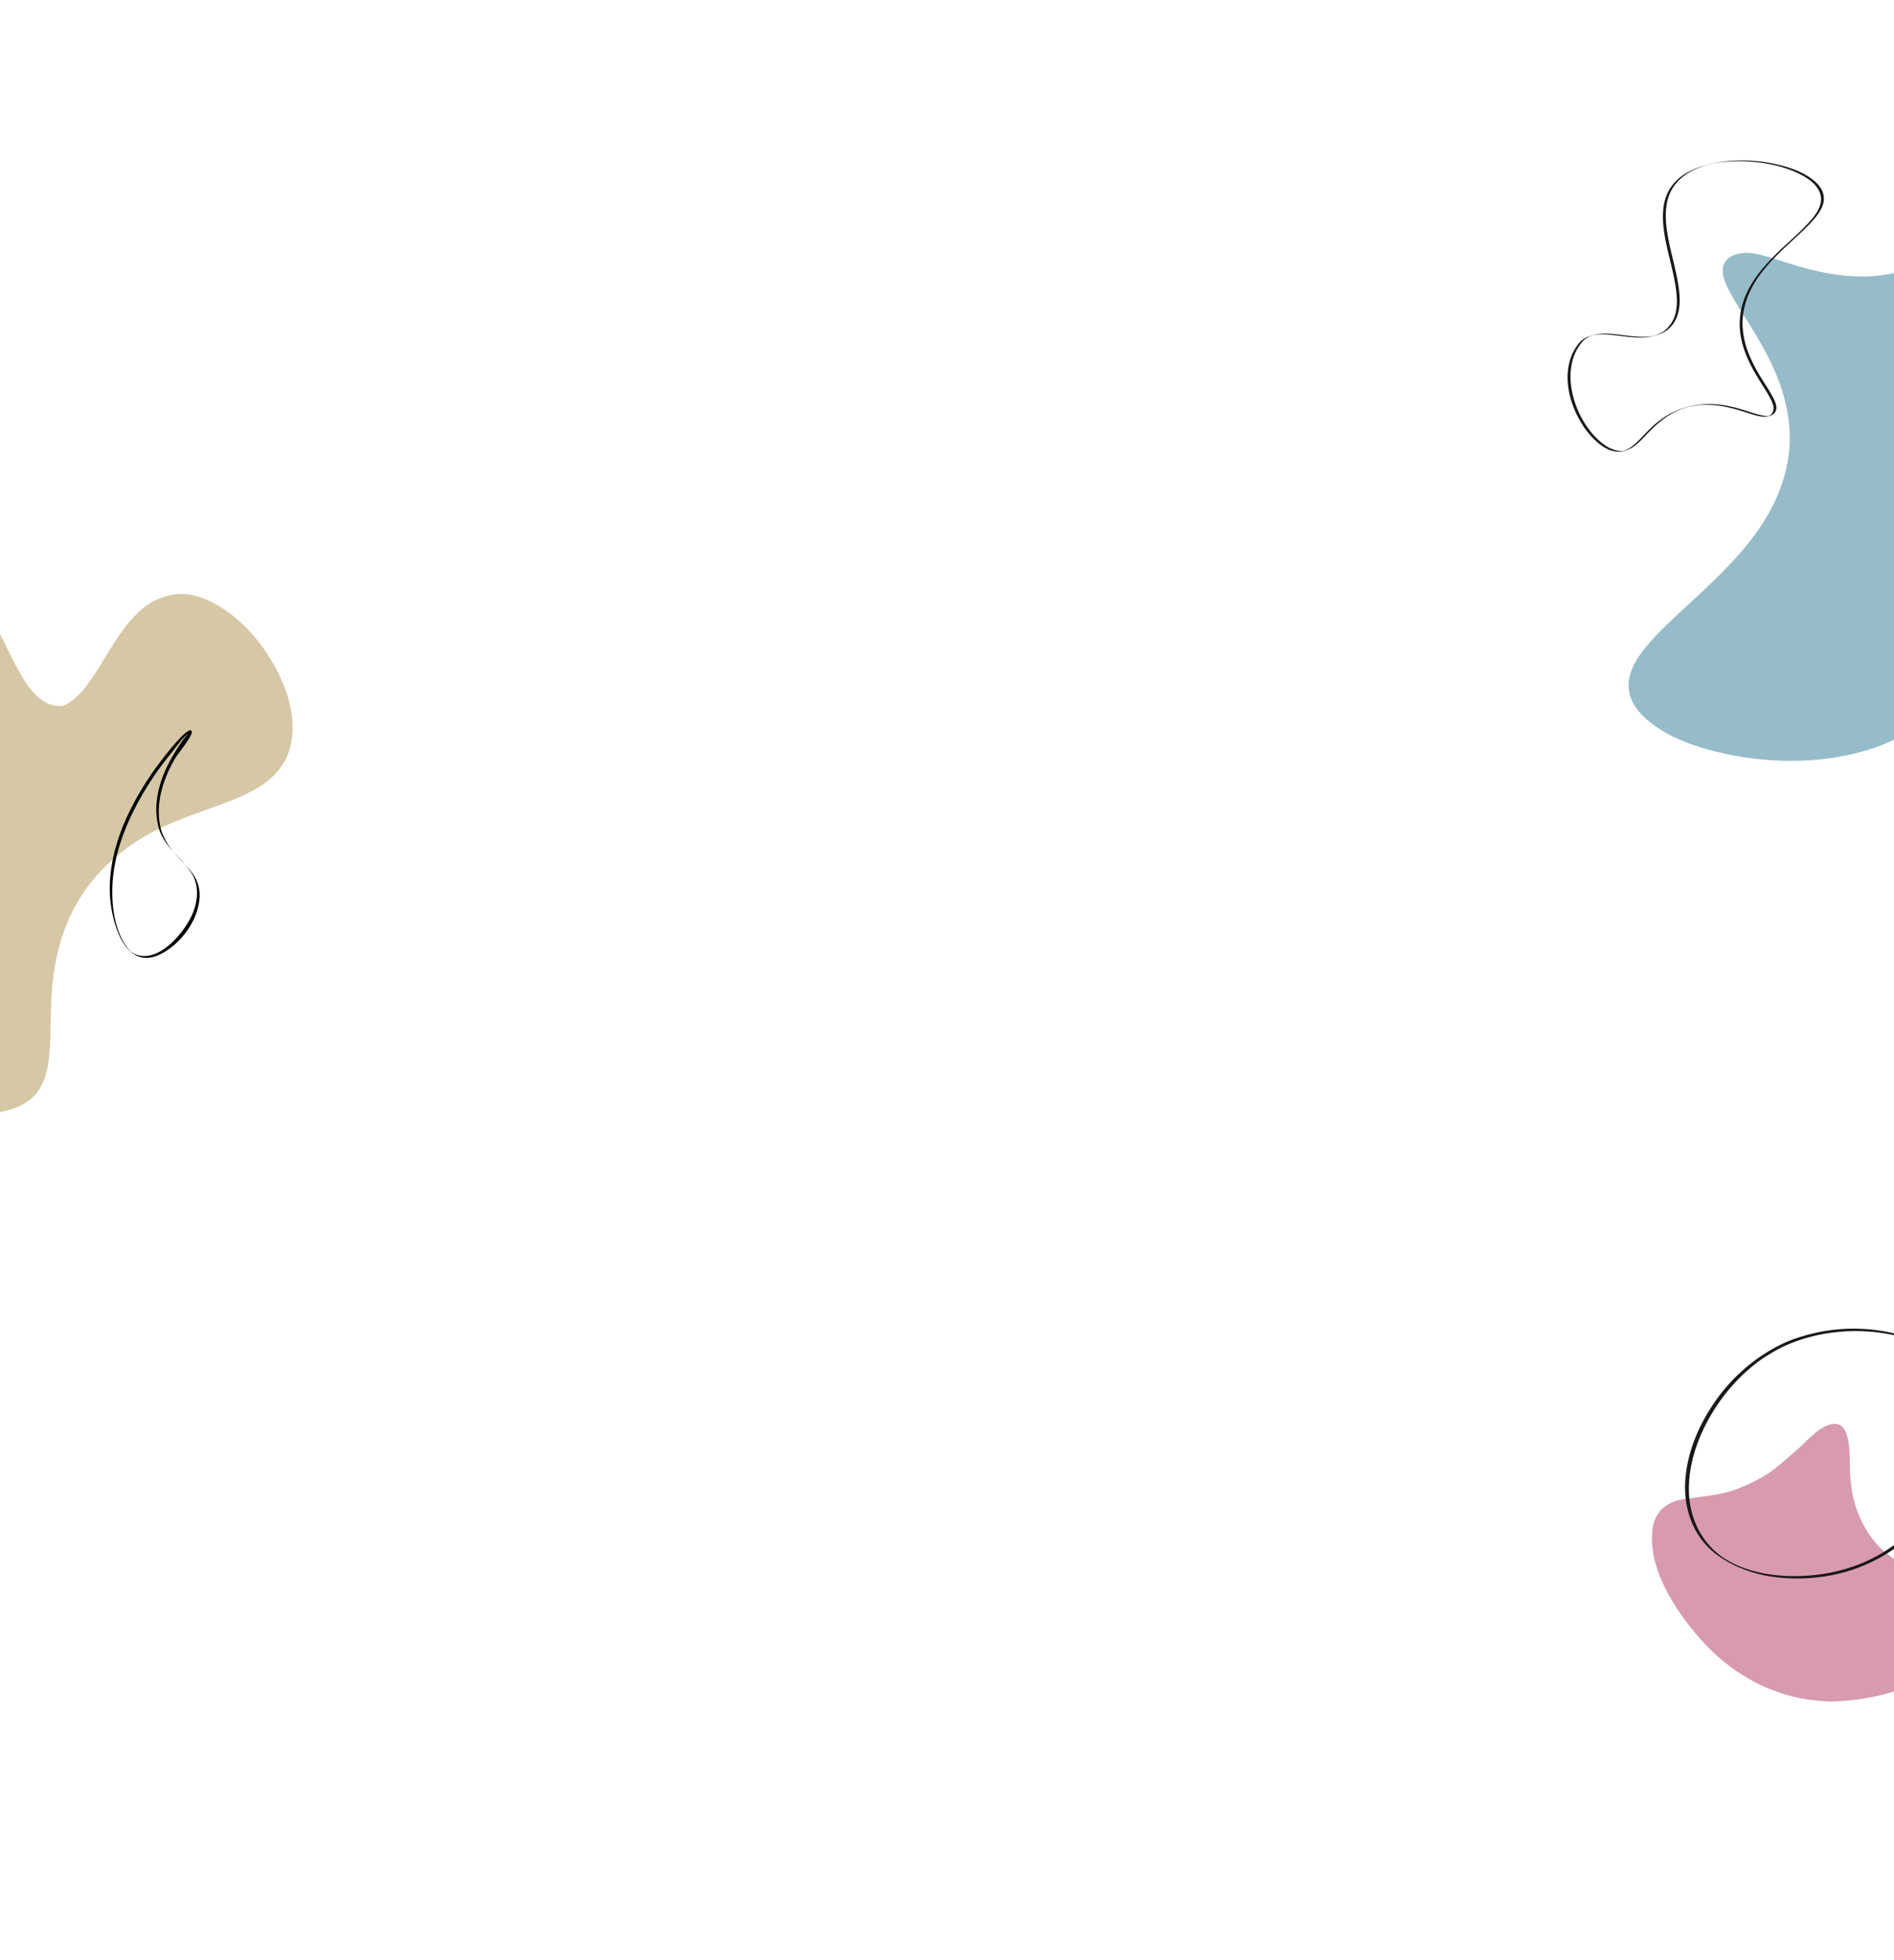 <svg xmlns="http://www.w3.org/2000/svg" xmlns:xlink="http://www.w3.org/1999/xlink" width="1920" height="1986" viewBox="0 0 1920 1986"><defs><clipPath id="clip-path"><rect id="Rectangle_886" data-name="Rectangle 886" width="1920" height="1986" transform="translate(0 779)" fill="#fff" opacity="0.258"></rect></clipPath><clipPath id="clip-path-2"><rect id="Rectangle_858" data-name="Rectangle 858" width="641.522" height="425.773" fill="#96bcca"></rect></clipPath><clipPath id="clip-path-3"><rect id="Rectangle_826" data-name="Rectangle 826" width="323.667" height="214.816" fill="none"></rect></clipPath><clipPath id="clip-path-4"><rect id="Rectangle_827" data-name="Rectangle 827" width="583.878" height="359.668" fill="#d6c8a6"></rect></clipPath><clipPath id="clip-path-5"><rect id="Rectangle_828" data-name="Rectangle 828" width="167.541" height="182.457" fill="none"></rect></clipPath><clipPath id="clip-path-6"><rect id="Rectangle_854" data-name="Rectangle 854" width="349.275" height="281.401" fill="#d89bad"></rect></clipPath><clipPath id="clip-path-7"><rect id="Rectangle_855" data-name="Rectangle 855" width="242.002" height="306.15" fill="none"></rect></clipPath></defs><g id="grant-recipient-bg" transform="translate(0 -779)" clip-path="url(#clip-path)"><g id="Group_2687" data-name="Group 2687"><g id="Solution_" data-name="Solution " transform="translate(0 -543)"><g id="background_graphic" data-name="background graphic"><g id="Group_2505" data-name="Group 2505" transform="matrix(0.259, -0.966, 0.966, 0.259, 1623.409, 2052.532)"><g id="Group_2504" data-name="Group 2504" transform="translate(0 0)" clip-path="url(#clip-path-2)"><path id="Path_10310" data-name="Path 10310" d="M66.65,46.187c.036.059.065.1.1.172l.137.3c.131.178.19.285.381.541a11.269,11.269,0,0,1-.618-1.017" transform="translate(329.693 228.472)" fill="#96bcca"></path><path id="Path_10311" data-name="Path 10311" d="M641.159,290.291c-1.457-11.905-8.569-23.549-17.43-31.452-10.674-9.521-23.929-15.9-36.316-22.835-15.705-8.789-30.988-18.375-44.177-30.72a147.548,147.548,0,0,1-20.546-23.834A138.756,138.756,0,0,1,504.53,142.53c-7.1-23.572-8.468-48.191-7.725-72.668.3-9.83.946-19.66,1.088-29.5.107-7.1.113-14.492-1.784-21.384a36.45,36.45,0,0,0-3.544-8.444c-.089-.161-.172-.3-.262-.452C488.825,4.247,483.544-.38,476.384.024c-9.639.541-18.048,8.516-24.631,14.789C440.919,25.137,431.148,36.543,420.8,47.342c-12.482,13.035-25.624,25.511-40.241,36.144-15.6,11.34-32.79,20.385-51.319,25.844-35.8,10.329-72.828,5.31-107.069-8.141-32.778-12.886-62.422-32.183-92.1-50.862-12.791-8.058-25.648-16.121-39.182-22.9C80.345,22.146,69.028,17.341,57.176,16.14,47.24,15.129,37.4,17.3,29.364,23.377c-8.087,6.107-13.671,15-17.679,24.167C.618,72.865-.916,102.265.392,129.5a310.64,310.64,0,0,0,19.969,96.234,259.749,259.749,0,0,0,20.516,41.519C48.358,279.576,57.254,291.166,68,300.823c10.335,9.283,22.425,16.645,35.817,20.54,15.259,4.442,31.392,4.151,46.877,1.07,34.431-6.856,65.722-25.178,96.27-41.65,15.336-8.272,30.732-16.538,46.8-23.317,13.939-5.887,28.663-10.835,43.856-11.887,13.909-.957,27.777,1.909,39.611,9.461a60.485,60.485,0,0,1,16.9,16.246q1.044,1.49,2.01,3.033l.036.059c-.2-.274-.274-.22.4.749l-.137-.3-.1-.167a11.151,11.151,0,0,0,.618,1.011c-.19-.25-.25-.357-.381-.541.946,1.968,1.909,3.919,2.747,5.941a113.116,113.116,0,0,1,4.079,11.626c4.763,16.211,6.654,33.093,9.081,49.755,2.236,15.372,4.638,31.279,11.346,45.444.946,2,1.962,3.943,3.027,5.857a7.737,7.737,0,0,0,.7,1.225c5.655,9.83,13.065,18.28,23.888,22.948,17.055,7.356,36.12,9.295,54.447,6.839,37.226-4.989,71.514-26.474,97.162-53.222,11.816-12.321,22.282-26.266,29.656-41.722,5.786-12.119,10.1-25.957,8.444-39.527" transform="translate(0 0.002)" fill="#96bcca"></path></g></g><g id="Group_2412" data-name="Group 2412" transform="matrix(-0.259, 0.966, -0.966, -0.259, 1862.789, 1504.944)"><g id="Group_2411" data-name="Group 2411" transform="translate(0 0)" clip-path="url(#clip-path-3)"><path id="Path_10235" data-name="Path 10235" d="M70.239,48.673c.017.031.034.051.051.085l.068.154c.065.091.1.145.191.273a5.56,5.56,0,0,1-.31-.512" transform="translate(129.73 89.899)" fill="#1a1818"></path><path id="Path_10236" data-name="Path 10236" d="M323.485,146.46c-.735-6.007-4.322-11.88-8.794-15.869-5.384-4.8-12.071-8.023-18.32-11.519-7.923-4.436-15.636-9.273-22.289-15.5a74.132,74.132,0,0,1-10.366-12.023,70,70,0,0,1-9.164-19.638c-3.582-11.892-4.27-24.313-3.9-36.661.151-4.962.478-9.919.552-14.884a38.782,38.782,0,0,0-.9-10.79,18.543,18.543,0,0,0-1.785-4.256c-.048-.085-.091-.157-.14-.239C246.622,2.141,243.96-.19,240.35.012c-4.863.273-9.1,4.3-12.427,7.462-5.466,5.21-10.4,10.964-15.616,16.413A153.242,153.242,0,0,1,192,42.122a85.077,85.077,0,0,1-25.89,13.039c-18.061,5.213-36.743,2.679-54.019-4.108-16.538-6.5-31.5-16.236-46.468-25.663-6.454-4.063-12.94-8.134-19.767-11.55-5.321-2.665-11.032-5.09-17.011-5.7a19.651,19.651,0,0,0-14.036,3.65c-4.077,3.08-6.9,7.567-8.917,12.194C.313,36.764-.464,51.6.2,65.336a156.779,156.779,0,0,0,10.073,48.555,131.275,131.275,0,0,0,10.352,20.948,74.764,74.764,0,0,0,13.683,16.934,46.89,46.89,0,0,0,18.073,10.366,49.855,49.855,0,0,0,23.653.538c17.369-3.459,33.159-12.7,48.569-21.014,7.738-4.171,15.5-8.344,23.613-11.764,7.032-2.969,14.463-5.466,22.127-6a32.655,32.655,0,0,1,19.986,4.772,30.471,30.471,0,0,1,8.524,8.2q.53.752,1.014,1.532l.02.028c-.1-.139-.137-.108.2.379-.026-.048-.046-.1-.071-.154l-.048-.085a4.994,4.994,0,0,0,.31.512c-.094-.128-.125-.179-.191-.273.478.994.962,1.979,1.386,3a58,58,0,0,1,2.058,5.868c2.4,8.177,3.354,16.695,4.581,25.1,1.13,7.755,2.34,15.781,5.722,22.927.478,1.008.994,1.99,1.529,2.955a3.727,3.727,0,0,0,.356.618c2.853,4.962,6.591,9.224,12.051,11.579a52.116,52.116,0,0,0,27.471,3.451c18.779-2.52,36.08-13.358,49.019-26.853a81.647,81.647,0,0,0,14.964-21.048c2.918-6.115,5.1-13.1,4.259-19.946m-6.639,19.2c-8.2,15.809-22.252,29-37.8,37.461-16.009,8.715-36.111,12.806-53.3,4.894a23.013,23.013,0,0,1-8.288-6.451,25.924,25.924,0,0,1-1.611-2.229c-.057-.088-.117-.179-.174-.273-.2-.45-.444-.891-.649-1.341a45.114,45.114,0,0,1-1.956-5.2c-2.446-7.829-3.331-16.071-4.5-24.162-1.187-8.208-2.5-16.578-5.765-24.262-2.952-6.949-7.246-13.643-13.663-17.836-12.786-8.353-28.31-4.777-41.478.661-16.288,6.725-31.2,16.336-47.092,23.889-14.534,6.907-31.237,13.1-47.5,9.3-14.189-3.32-25.079-14-32.715-25.947A104.262,104.262,0,0,1,10.144,112.14,156.689,156.689,0,0,1,3.951,88.171c-2.673-15.075-3.544-30.85-1-46C4.677,31.867,8.262,19.3,17.708,13.4c9.956-6.218,22.309-.826,31.6,4.051,14.42,7.573,27.656,17.221,41.811,25.256,15.379,8.732,32.066,16.2,49.893,17.674a73.743,73.743,0,0,0,26.562-2.628C186.053,52.308,200.92,39.927,214,26.233c5.133-5.375,10-11.035,15.379-16.165,3.3-3.143,7.468-7.095,12.273-7.453a7.914,7.914,0,0,1,5.8,1.953,8.018,8.018,0,0,1,.925,1.042c.077.191.157.381.225.578a21.884,21.884,0,0,1,.922,4.666,86.941,86.941,0,0,1,.048,12.39c-.216,5.221-.484,10.437-.484,15.664,0,12.709,1.648,25.435,6.409,37.293a85.12,85.12,0,0,0,17.589,27.562c6.389,6.548,13.939,11.712,21.839,16.256,6.417,3.693,13.241,6.918,19.137,11.445a30.81,30.81,0,0,1,6.323,6.554c.122.27.248.538.359.814a18.762,18.762,0,0,1,.74,2.229,21.675,21.675,0,0,1,.686,4.621c.3,6.967-2.164,13.882-5.327,19.98" transform="translate(0 0.001)" fill="#1a1818"></path></g></g><g id="Group_2414" data-name="Group 2414" transform="translate(-263.421 2330.069) rotate(-60)"><g id="Group_2413" data-name="Group 2413" clip-path="url(#clip-path-4)"><path id="Path_10237" data-name="Path 10237" d="M572.636,179.846a65.5,65.5,0,0,0-31.973-23.056c-19.046-6.386-39.393-6.858-59.073-7.322-10.186-.228-20.713-.48-30.826-1.554-10.829-1.147-23.162-3.295-32.917-10.414-.2-.236-.391-.472-.578-.716a26.31,26.31,0,0,1-2.148-3.214,27.532,27.532,0,0,1-2.913-7.607,37.865,37.865,0,0,1,.651-17.231c3.262-13.294,10.666-25.5,18.622-37.871,2.188-3.4,4.45-6.777,6.72-10.145,5.516-8.209,11.219-16.694,15.775-25.676,2.742-5.418,9.161-18.094,1.692-26.473-.244-.277-.5-.561-.748-.838A7.106,7.106,0,0,0,453.6,6.208c-.659-.618-1.245-1.163-1.782-1.595a18.191,18.191,0,0,0-5.54-3.5,23.868,23.868,0,0,0-10.21-.96c-9.543.838-18.745,4.165-27.645,7.4l-1.22.439c-7.224,2.612-14.408,5.361-21.592,8.111-6.142,2.359-12.293,4.711-18.468,6.98-41.085,15.075-75.58,23.65-108.554,26.97a306.1,306.1,0,0,1-63.612-.1h-.016A277.4,277.4,0,0,1,135.883,36.7c-3.832-1.31-7.656-2.742-11.479-4.182-8.681-3.254-17.662-6.631-26.9-8.551a50.437,50.437,0,0,0-33.966,4.458c-9.641,4.9-18.557,12.553-26.49,22.731-14.872,19.062-25.2,44.03-31.583,76.312a274.525,274.525,0,0,0-3.148,89.817c4.2,31.387,12.976,54.444,26.839,70.479,8.469,9.82,16.8,16.255,25.432,19.7,9.2,3.669,19.639,4.035,31.021,1.115,11.707-3.018,22.772-8.64,33.1-14.14,4.767-2.53,9.5-5.134,14.237-7.729,7.745-4.263,15.759-8.664,23.78-12.683,34.82-17.443,67.078-25.53,98.555-24.732,34.064.854,68.307,11.854,99.035,31.818,15.49,10.064,29.833,22.153,43.7,33.844,7.957,6.7,16.19,13.643,24.57,20.152,15.035,11.658,34.731,24.553,57.055,24.553a57.339,57.339,0,0,0,7.135-.447c34.78-4.377,58.853-34.731,70.1-52.442,18.525-29.15,28.084-61.188,26.9-90.216-.61-15.059-4.361-27.409-11.146-36.716" transform="translate(-0.001 0)" fill="#d6c8a6"></path></g></g><g id="Group_2416" data-name="Group 2416" transform="translate(48.205 2144.424) rotate(-30)"><g id="Group_2415" data-name="Group 2415" transform="translate(0 0)" clip-path="url(#clip-path-5)"><path id="Path_10238" data-name="Path 10238" d="M167.284,2.458c.087.262.172.522.259.784a2.45,2.45,0,0,0-.42-.221c-1.786,4.415-24.191,12.6-28.022,14.815-22.553,13.048-42.64,31.377-49.073,57.488a1.284,1.284,0,0,0-.115-.784,1.47,1.47,0,0,1,.115.784,68.608,68.608,0,0,0,.238,24.369c-1.889-8.7-3.162-17.453-1.311-27.607,5.865-23.806,23.126-41.24,43.35-54.026A212.113,212.113,0,0,1,156.016,5.347c.849-.4,3.984-1.431,6.6-2.6-7.53,1.147-20.369,7.1-23.266,8.172a312.646,312.646,0,0,0-59.364,29.39C58.566,53.975,38.536,70.707,23.7,91.5,9.853,110.922-3.957,140.749,2.2,165.344c13.038,26.528,56.415,10.79,73.769-2.6,11.924-9.2,20.622-22.487,19.156-38.031-.254-2.681-.642-5.267-1.095-7.8.142.59.284,1.163.426,1.756,2.919,12.134,2.466,23.2-4.579,33.862C77.353,171.5,51.276,183,28.911,182.439c-15-.374-23.02-7.05-26.588-16.609.137.522.227,1.057.382,1.575q-.528-1.589-1.059-3.181c.128.292.281.552.415.833-6.154-17.925,2.665-45.39,10.872-61.076C33.739,64.208,73.695,36.831,113.373,18.166c3.877-1.824,44.481-19.877,52.53-17.3A1.5,1.5,0,0,0,166.47,0c.177.541.358,1.081.535,1.622a1.519,1.519,0,0,1,.287.811l-.008.025m-77.4,72.025a5.744,5.744,0,0,0-.259-.519,5.744,5.744,0,0,1,.259.519" transform="translate(0.001 -0.002)" fill="#040504"></path><path id="Path_10239" data-name="Path 10239" d="M36.828,41.23C35.392,35.313,34.016,29.653,33.06,24c1.226,5.635,2.7,11.26,3.768,17.226" transform="translate(57.206 75.689)" fill="#040504"></path></g></g></g></g><g id="Group_2494" data-name="Group 2494" transform="translate(1674.645 2221.745)"><g id="Group_2493" data-name="Group 2493" transform="translate(0 0)" clip-path="url(#clip-path-6)"><path id="Path_10297" data-name="Path 10297" d="M40.742,3.97c-2.552,2.347,3.625-3.112,0,0" transform="translate(120.539 8.967)" fill="#d89bad"></path><path id="Path_10298" data-name="Path 10298" d="M343.158,175.966c-14.192-12.726-40.272-14.32-57.668-19.924-20.949-6.745-40.384-16.787-55.285-31.58-14.588-15.45-23.789-34.937-27.735-57.849-.973-6.866-1.514-13.8-1.847-20.737.036-5.215.02-10.815-.34-16.243A76.981,76.981,0,0,0,198.5,15.146c-2.207-10.511-7.474-18.694-20.545-13.583-5.852,2.287-11.4,6.525-16.667,11.372,3.625-3.108-2.552,2.347,0,0-3.5,3.008-6.934,6.381-10.182,9.706-10.851,9.505-21.178,19.1-32.882,27.442A174.078,174.078,0,0,1,85.407,66.3c-18.526,6.789-36.964,7.182-56.014,10.595a39.144,39.144,0,0,0-12.249,4.362c-.136.068-.288.1-.425.172-.24.124-.461.3-.7.437-.389.236-.773.473-1.146.721-.168.108-.34.2-.5.316.116-.12.208-.248.324-.365q-1.857,1.478-3.713,2.964c.1-.068.2-.108.3-.172-.06.052-.108.116-.164.168a12.45,12.45,0,0,0-4.21,4.763c-.244.32-.453.665-.685.993-.336.509-.717.981-1.029,1.514C1.874,98.234.4,104.711.188,111.656c-2.86,39.227,27.574,83.412,52.077,109.9,34.24,37.02,78.97,58.894,129.573,59.844,48.279-.829,101.085-18.065,138.617-50.755,13.2-9.918,25.251-22.007,27.5-34.3,2.4-7.074,1.947-14.336-4.795-20.384" transform="translate(0.001 -0.001)" fill="#d89bad"></path></g></g><g id="Group_2496" data-name="Group 2496" transform="matrix(0.259, 0.966, -0.966, 0.259, 1970.363, 2094.523)"><g id="Group_2495" data-name="Group 2495" transform="translate(0 0)" clip-path="url(#clip-path-7)"><path id="Path_10299" data-name="Path 10299" d="M239.68,142.779c-4.944-28.612-17.221-55.883-34.224-79.328C174.2,20.345,114.139-21.638,61.674,12.525,41.591,25.6,26.5,45.775,16.541,67.309A179.1,179.1,0,0,0,.512,155.6a118.441,118.441,0,0,0,2.973,20.268c0,.023-.032.056-.028.088,1.085,4.9,2.472,9.712,4,14.475.376,1.238.788,2.477,1.211,3.706a179.9,179.9,0,0,0,33.588,58.2c18.19,21.233,41.487,39.307,68.146,48.412,27.438,9.369,57.46,7.082,80.734-11.159a106.471,106.471,0,0,0,9.411-8.437c.306-.306.608-.612.914-.918,13.506-13.752,23.325-30.778,29.836-49,10.009-28.009,13.464-59.074,8.386-88.461m-4.689,66.736c-4.856,22.545-13.9,45.87-28.909,63.889-.074.093-.158.186-.237.278a97.668,97.668,0,0,1-6.656,7.2c-20.4,19.883-49.441,25.843-76.7,19.289-26.01-6.252-49.321-21.775-68.1-40.476-18.928-18.849-34.131-41.886-43.1-67.093-2.069-5.825-3.465-11.757-5.088-17.685l0-.009C.317,146.884,2.224,117.47,10.349,90.082c5.733-19.322,14.888-39.2,28.176-55.072.7-.826,1.405-1.633,2.12-2.435,1.572-1.762,3.2-3.479,4.879-5.125.654-.645,1.313-1.285,1.98-1.911a90.559,90.559,0,0,1,7.226-6.1A78.5,78.5,0,0,1,90.063,4.219c13.367-1.971,27-.153,39.725,4.193,25.11,8.594,46.691,26.084,63.768,46.051a197.13,197.13,0,0,1,38.764,70c8.418,27.6,8.724,56.95,2.672,85.056" transform="translate(0.003 0.004)" fill="#1a1818"></path></g></g></g></g></svg>
